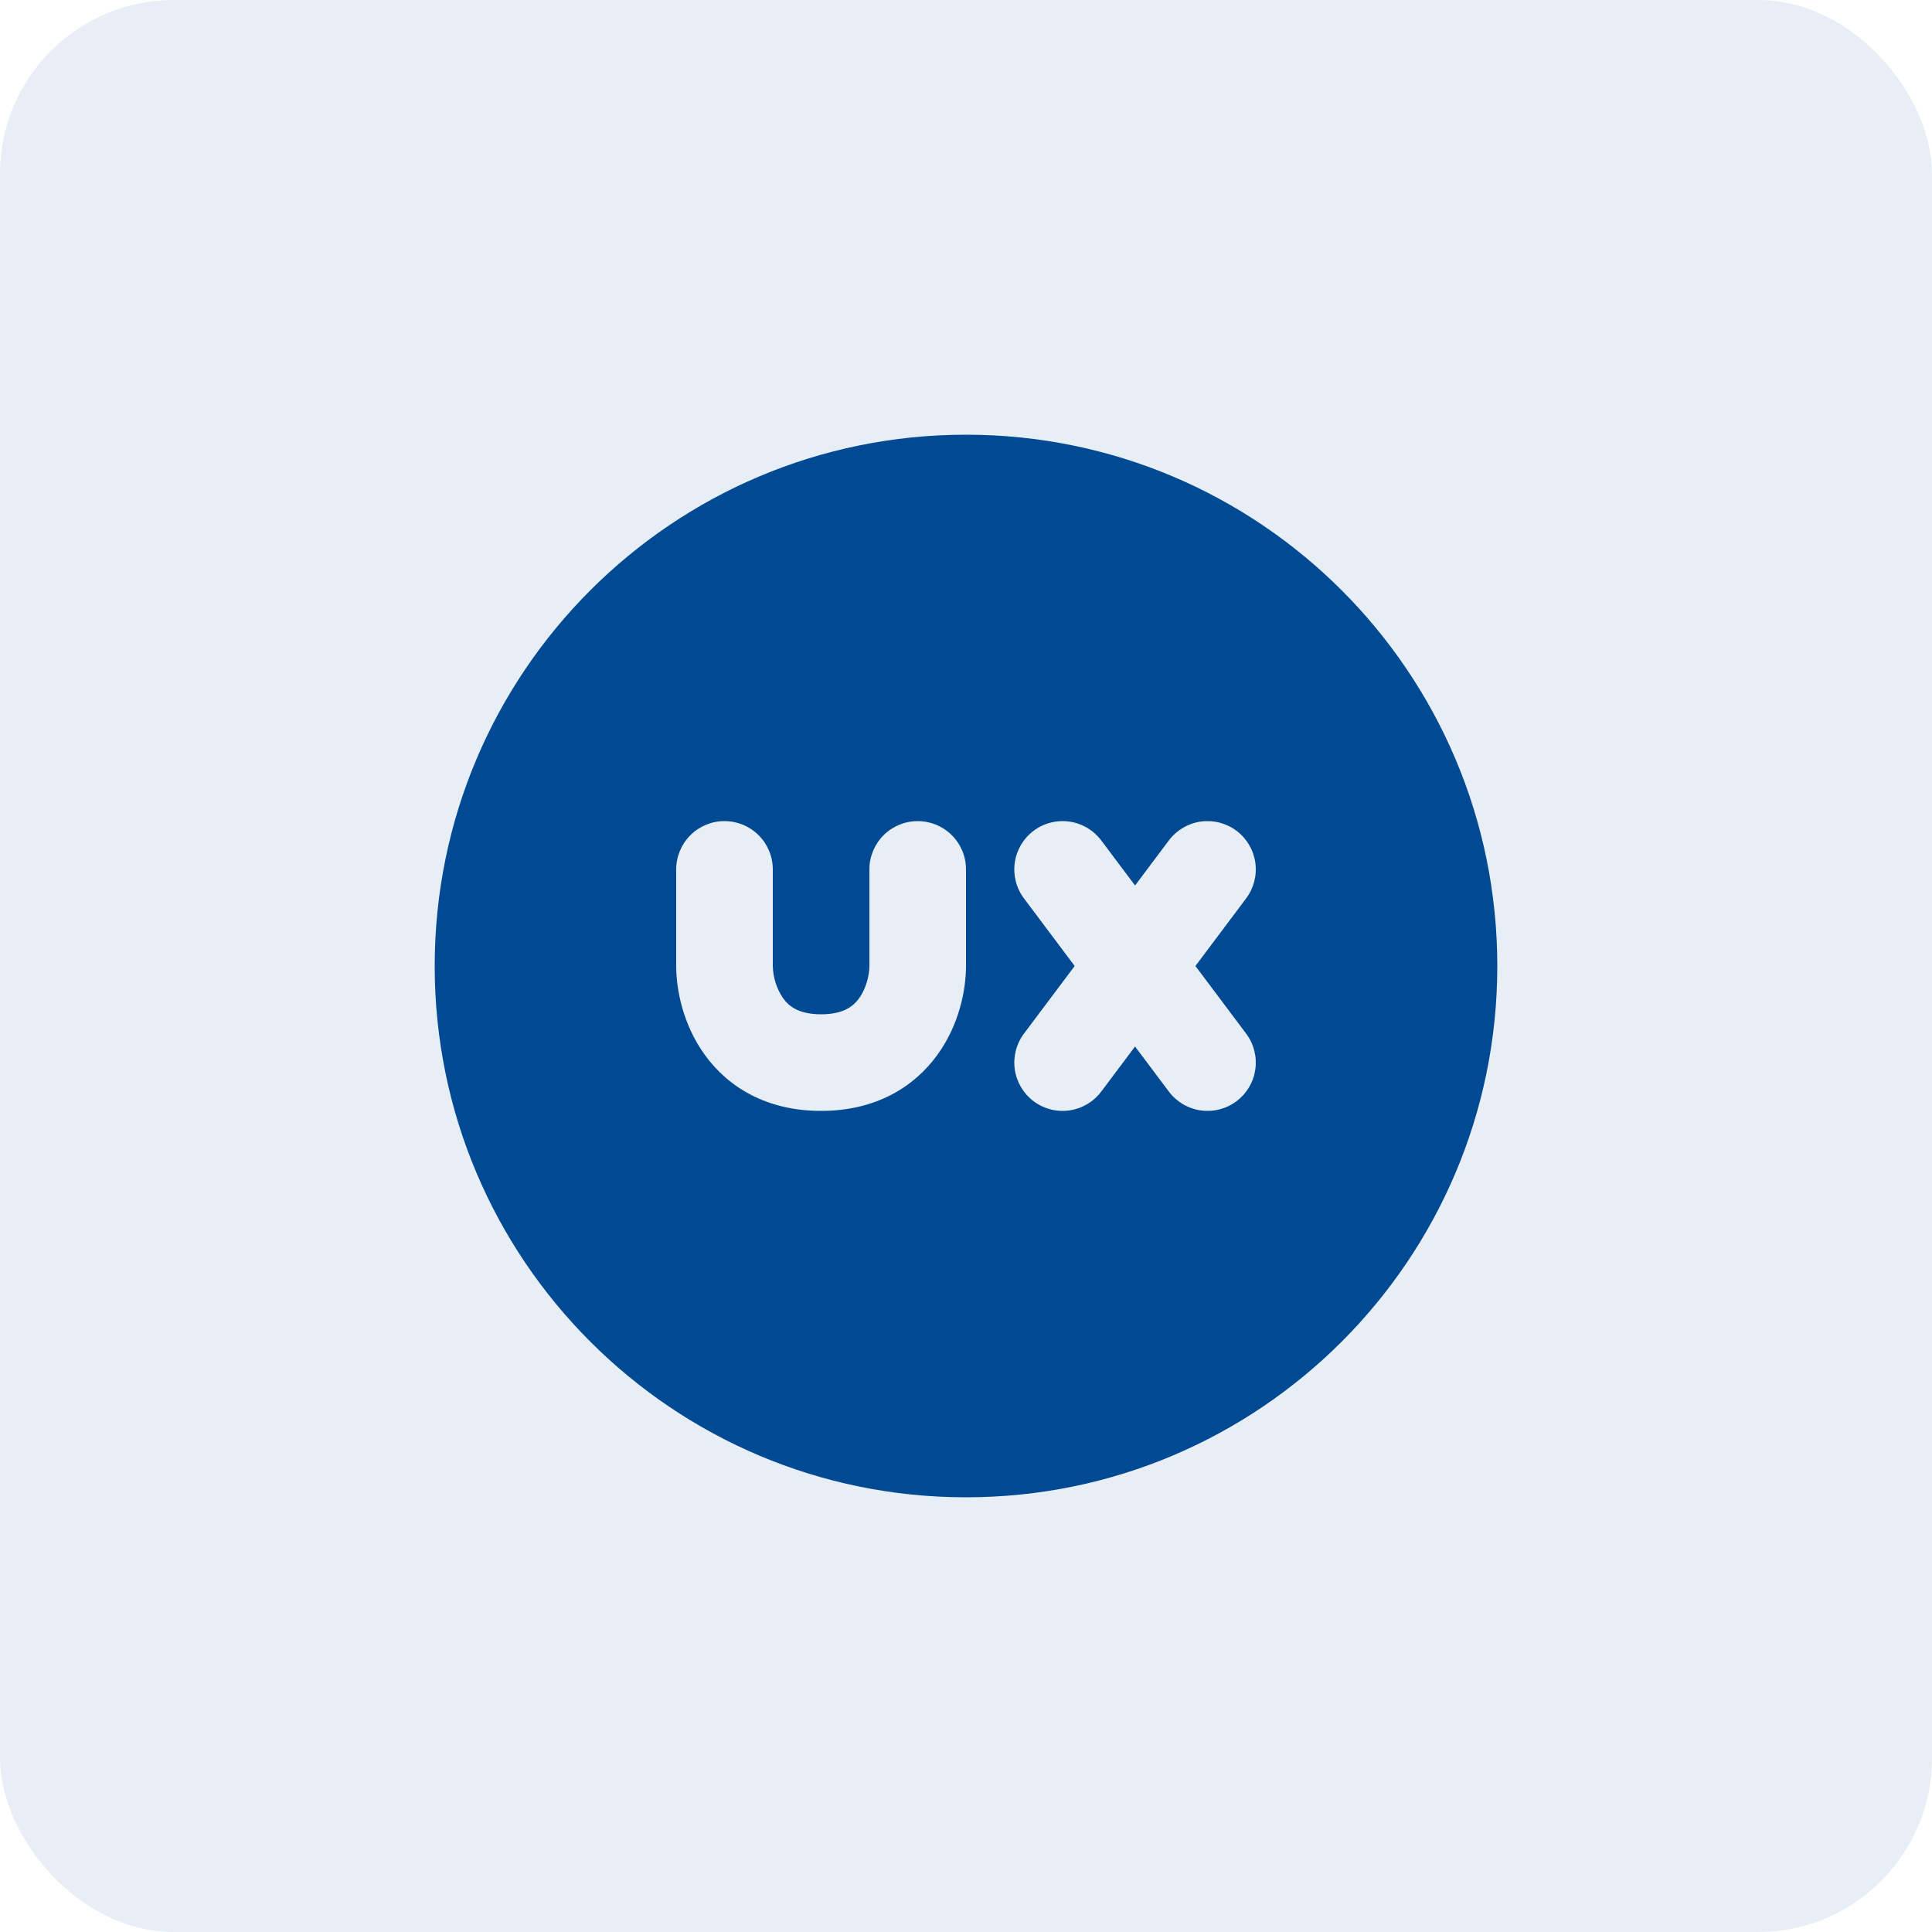 <svg width="100" height="100" viewBox="0 0 100 100" fill="none" xmlns="http://www.w3.org/2000/svg">
<rect width="100" height="100" rx="9" fill="#004A94" fill-opacity="0.09"/>
<path fill-rule="evenodd" clip-rule="evenodd" d="M22.5 50C22.5 34.812 34.812 22.5 50 22.5C65.188 22.5 77.5 34.812 77.5 50C77.5 65.188 65.188 77.5 50 77.5C34.812 77.5 22.5 65.188 22.5 50ZM57 43.5C56.602 42.97 56.01 42.619 55.354 42.525C54.697 42.431 54.03 42.602 53.5 43C52.97 43.398 52.619 43.99 52.525 44.646C52.431 45.303 52.602 45.97 53 46.5L55.625 50L53 53.5C52.602 54.03 52.431 54.697 52.525 55.354C52.619 56.01 52.97 56.602 53.5 57C54.03 57.398 54.697 57.569 55.354 57.475C56.01 57.381 56.602 57.03 57 56.5L58.75 54.167L60.5 56.5C60.898 57.03 61.49 57.381 62.146 57.475C62.471 57.521 62.802 57.503 63.12 57.422C63.438 57.34 63.737 57.197 64 57C64.263 56.803 64.484 56.556 64.651 56.274C64.819 55.991 64.928 55.679 64.975 55.354C65.021 55.029 65.003 54.698 64.922 54.38C64.84 54.062 64.697 53.763 64.5 53.5L61.875 50L64.5 46.5C64.898 45.97 65.069 45.303 64.975 44.646C64.881 43.99 64.53 43.398 64 43C63.737 42.803 63.438 42.66 63.12 42.578C62.802 42.497 62.471 42.479 62.146 42.525C61.49 42.619 60.898 42.97 60.5 43.5L58.75 45.833L57 43.5ZM40 45C40 44.337 39.737 43.701 39.268 43.232C38.799 42.763 38.163 42.5 37.5 42.5C36.837 42.5 36.201 42.763 35.732 43.232C35.263 43.701 35 44.337 35 45V50C35 51.233 35.35 53.028 36.47 54.585C37.685 56.275 39.685 57.5 42.5 57.5C45.315 57.5 47.315 56.27 48.53 54.585C49.65 53.028 50 51.235 50 50V45C50 44.337 49.737 43.701 49.268 43.232C48.799 42.763 48.163 42.5 47.5 42.5C46.837 42.5 46.201 42.763 45.732 43.232C45.263 43.701 45 44.337 45 45V50C45 50.432 44.85 51.14 44.47 51.665C44.185 52.062 43.685 52.5 42.5 52.5C41.315 52.5 40.815 52.062 40.53 51.665C40.197 51.172 40.013 50.594 40 50V45Z" fill="#004A94"/>
</svg>

